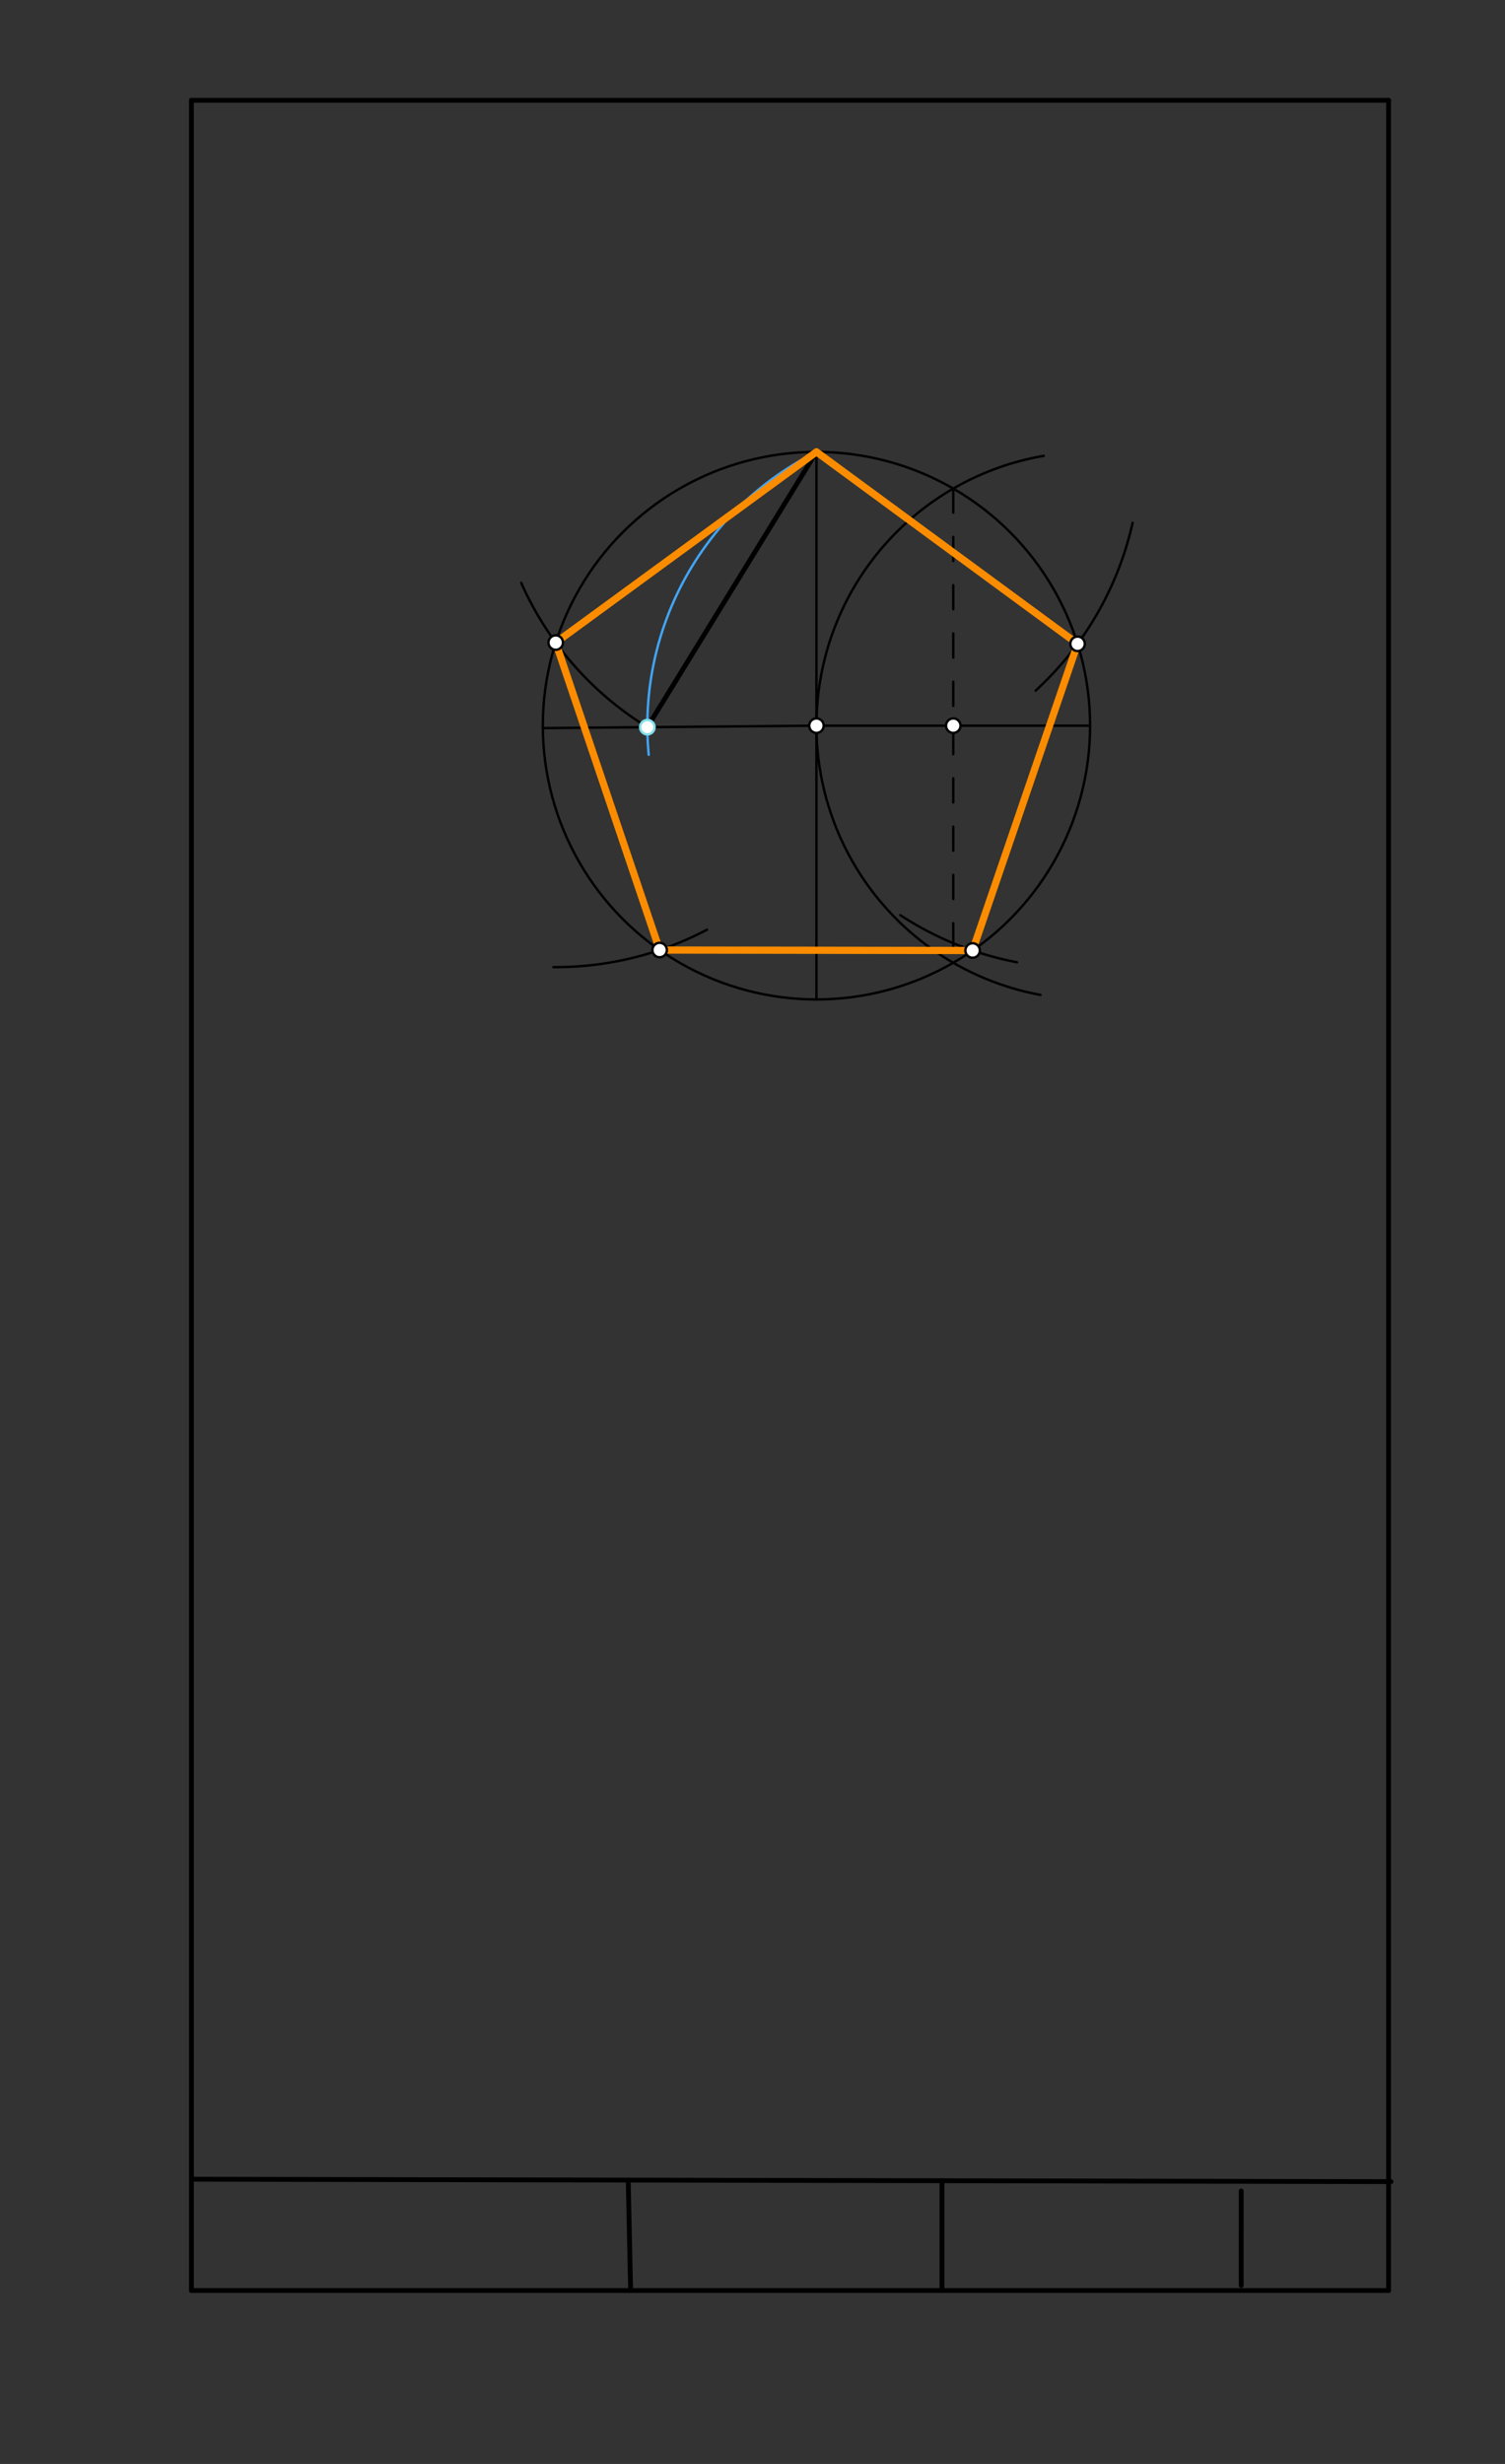 <svg xmlns="http://www.w3.org/2000/svg" class="svg--1it" height="100%" preserveAspectRatio="xMidYMid meet" viewBox="0 0 623.622 1020.472" width="100%"><rect x="0" y="0" width="623.622" height="1020.472" fill="#333333" stroke="none"/><defs><marker id="marker-arrow" markerHeight="16" markerUnits="userSpaceOnUse" markerWidth="24" orient="auto-start-reverse" refX="24" refY="4" viewBox="0 0 24 8"><path d="M 0 0 L 24 4 L 0 8 z" stroke="inherit"></path></marker></defs><g class="aux-layer--1FB"></g><g class="main-layer--3Vd"><g class="element--2qn"><line stroke="#000000" stroke-dasharray="none" stroke-linecap="round" stroke-width="2" x1="79.312" x2="575.375" y1="41.547" y2="41.547"></line></g><g class="element--2qn"><line stroke="#000000" stroke-dasharray="none" stroke-linecap="round" stroke-width="2" x1="575.375" x2="575.375" y1="41.547" y2="948.633"></line></g><g class="element--2qn"><line stroke="#000000" stroke-dasharray="none" stroke-linecap="round" stroke-width="2" x1="575.375" x2="79.312" y1="948.633" y2="948.633"></line></g><g class="element--2qn"><line stroke="#000000" stroke-dasharray="none" stroke-linecap="round" stroke-width="2" x1="79.312" x2="79.312" y1="948.633" y2="41.547"></line></g><g class="element--2qn"><line stroke="#000000" stroke-dasharray="none" stroke-linecap="round" stroke-width="2" x1="80.312" x2="576.375" y1="902.547" y2="903.547"></line></g><g class="element--2qn"><line stroke="#000000" stroke-dasharray="none" stroke-linecap="round" stroke-width="2" x1="514.317" x2="514.312" y1="907.412" y2="946.547"></line></g><g class="element--2qn"><line stroke="#000000" stroke-dasharray="none" stroke-linecap="round" stroke-width="2" x1="390.317" x2="390.313" y1="903.172" y2="948.633"></line></g><g class="element--2qn"><line stroke="#000000" stroke-dasharray="none" stroke-linecap="round" stroke-width="2" x1="260.312" x2="261.312" y1="902.91" y2="948.633"></line></g><g class="element--2qn"><line stroke="#000000" stroke-dasharray="none" stroke-linecap="round" stroke-width="1" x1="338.312" x2="451.698" y1="300.547" y2="300.547"></line></g><g class="element--2qn"><g class="center--1s5"><line x1="334.312" y1="300.547" x2="342.312" y2="300.547" stroke="#000000" stroke-width="1" stroke-linecap="round"></line><line x1="338.312" y1="296.547" x2="338.312" y2="304.547" stroke="#000000" stroke-width="1" stroke-linecap="round"></line><circle class="hit--230" cx="338.312" cy="300.547" r="4" stroke="none" fill="transparent"></circle></g><circle cx="338.312" cy="300.547" fill="none" r="113.386" stroke="#000000" stroke-dasharray="none" stroke-width="1"></circle></g><g class="element--2qn"><line stroke="#000000" stroke-dasharray="none" stroke-linecap="round" stroke-width="1" x1="338.312" x2="224.931" y1="300.547" y2="301.55"></line></g><g class="element--2qn"><line stroke="#000000" stroke-dasharray="none" stroke-linecap="round" stroke-width="1" x1="338.312" x2="338.312" y1="300.547" y2="187.161"></line></g><g class="element--2qn"><line stroke="#000000" stroke-dasharray="none" stroke-linecap="round" stroke-width="1" x1="338.312" x2="338.312" y1="300.547" y2="413.933"></line></g><g class="element--2qn"><path d="M 432.526 188.794 A 113.386 113.386 0 0 0 431.168 412.059" fill="none" stroke="#000000" stroke-dasharray="none" stroke-linecap="round" stroke-width="1"></path></g><g class="element--2qn"><line stroke="#000000" stroke-dasharray="10" stroke-linecap="round" stroke-width="1" x1="395.005" x2="395.005" y1="202.352" y2="398.742"></line></g><g class="element--2qn"><path d="M 338.312 187.161 A 126.769 126.769 0 0 0 268.811 312.601" fill="none" stroke="#42A5F5" stroke-dasharray="none" stroke-linecap="round" stroke-width="1"></path></g><g class="element--2qn"><line stroke="#000000" stroke-dasharray="none" stroke-linecap="round" stroke-width="2" x1="338.312" x2="268.238" y1="187.161" y2="301.167"></line></g><g class="element--2qn"><path d="M 268.238 301.167 A 133.82 133.82 0 0 1 215.965 241.372" fill="none" stroke="#000000" stroke-dasharray="none" stroke-linecap="round" stroke-width="1"></path></g><g class="element--2qn"><path d="M 469.312 216.547 A 134.255 134.255 0 0 1 429.132 286.036" fill="none" stroke="#000000" stroke-dasharray="none" stroke-linecap="round" stroke-width="1"></path></g><g class="element--2qn"><path d="M 403.016 393.659 A 134.255 134.255 0 0 0 421.412 398.533" fill="none" stroke="#000000" stroke-dasharray="none" stroke-linecap="round" stroke-width="1"></path></g><g class="element--2qn"><path d="M 403.016 393.659 A 134.255 134.255 0 0 1 373.074 379.034" fill="none" stroke="#000000" stroke-dasharray="none" stroke-linecap="round" stroke-width="1"></path></g><g class="element--2qn"><path d="M 229.313 400.547 A 134.421 134.421 0 0 0 292.953 385.044" fill="none" stroke="#000000" stroke-dasharray="none" stroke-linecap="round" stroke-width="1"></path></g><g class="element--2qn"><line stroke="#FB8C00" stroke-dasharray="none" stroke-linecap="round" stroke-width="3" x1="338.312" x2="446.511" y1="187.161" y2="266.644"></line></g><g class="element--2qn"><line stroke="#FB8C00" stroke-dasharray="none" stroke-linecap="round" stroke-width="3" x1="446.511" x2="403.016" y1="266.644" y2="393.659"></line></g><g class="element--2qn"><line stroke="#FB8C00" stroke-dasharray="none" stroke-linecap="round" stroke-width="3" x1="403.016" x2="273.335" y1="393.659" y2="393.467"></line></g><g class="element--2qn"><line stroke="#FB8C00" stroke-dasharray="none" stroke-linecap="round" stroke-width="3" x1="273.335" x2="230.276" y1="393.467" y2="266.13"></line></g><g class="element--2qn"><line stroke="#FB8C00" stroke-dasharray="none" stroke-linecap="round" stroke-width="3" x1="230.276" x2="338.312" y1="266.13" y2="187.161"></line></g><g class="element--2qn"><circle cx="338.312" cy="300.547" r="3" stroke="#000000" stroke-width="1" fill="#ffffff"></circle>}</g><g class="element--2qn"><circle cx="395.005" cy="300.547" r="3" stroke="#000000" stroke-width="1" fill="#ffffff"></circle>}</g><g class="element--2qn"><circle cx="268.238" cy="301.167" r="3" stroke="#80DEEA" stroke-width="1" fill="#ffffff"></circle>}</g><g class="element--2qn"><circle cx="230.276" cy="266.13" r="3" stroke="#000000" stroke-width="1" fill="#ffffff"></circle>}</g><g class="element--2qn"><circle cx="446.511" cy="266.644" r="3" stroke="#000000" stroke-width="1" fill="#ffffff"></circle>}</g><g class="element--2qn"><circle cx="403.016" cy="393.659" r="3" stroke="#000000" stroke-width="1" fill="#ffffff"></circle>}</g><g class="element--2qn"><circle cx="273.335" cy="393.467" r="3" stroke="#000000" stroke-width="1" fill="#ffffff"></circle>}</g></g><g class="snaps-layer--2PT"></g><g class="temp-layer--rAP"></g></svg>